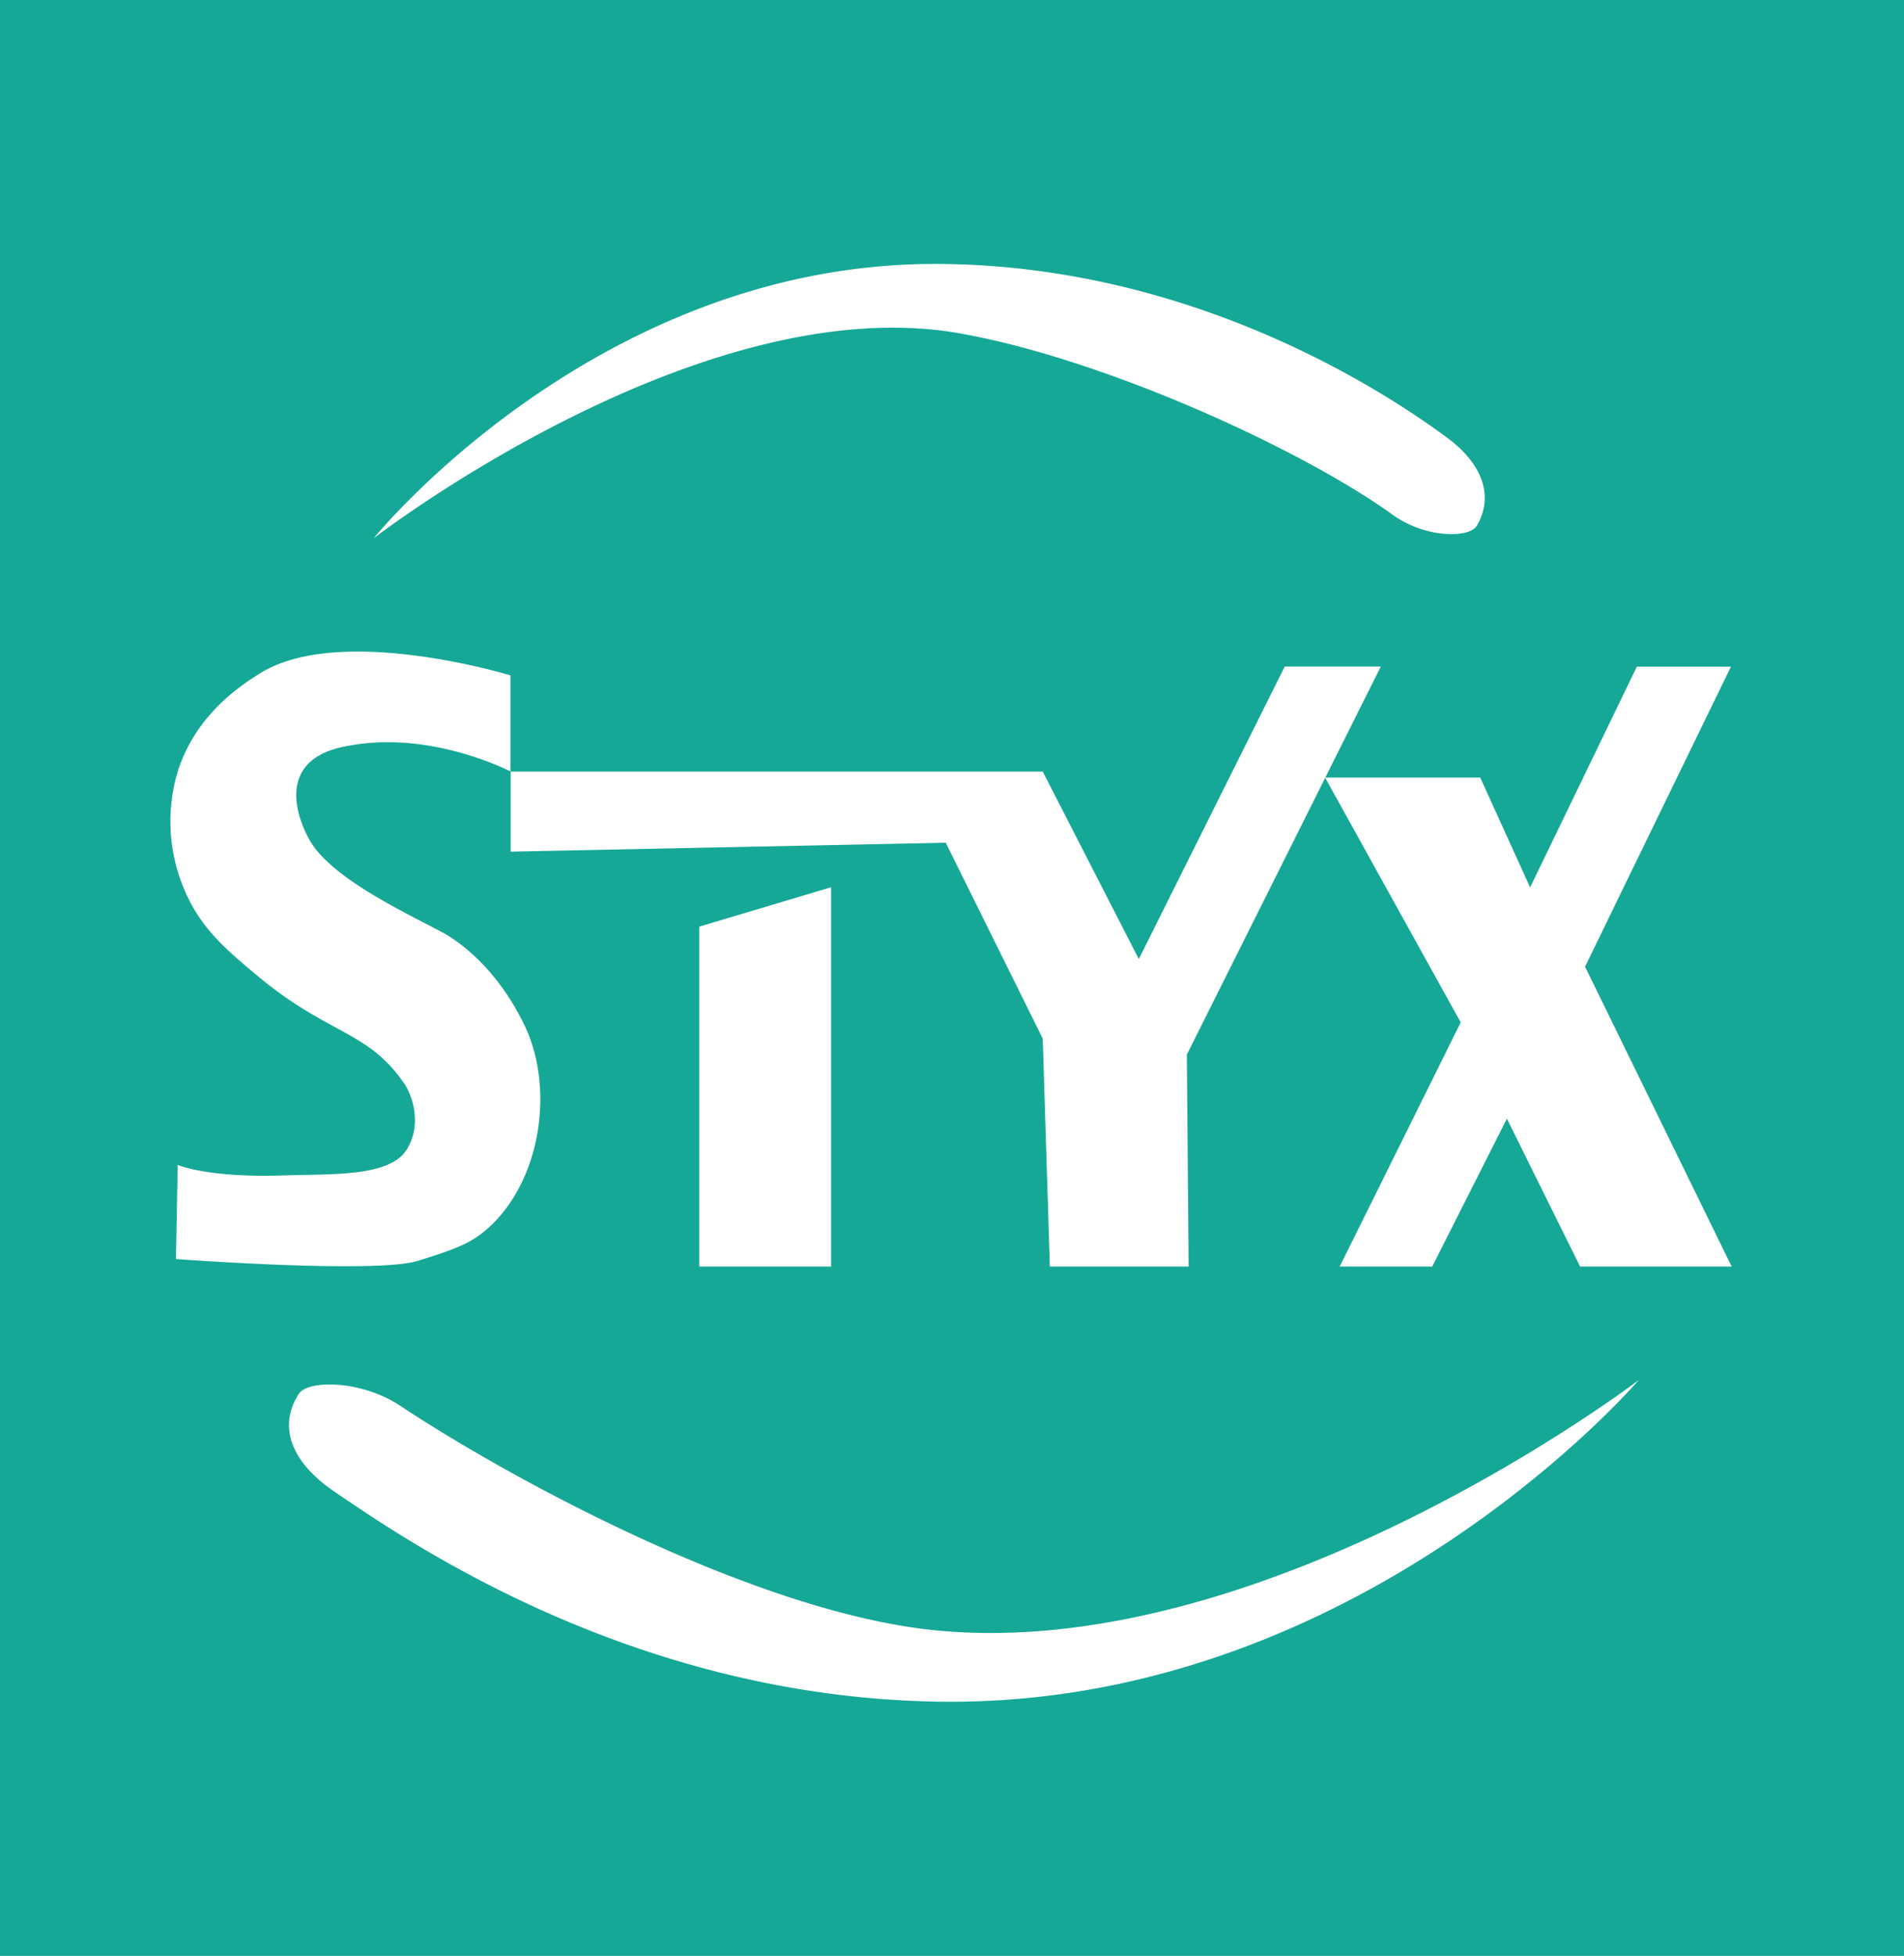 <svg xmlns="http://www.w3.org/2000/svg" viewBox="0 0 364.26 374"><defs><style>.cls-1{fill:#fff;}.cls-2{fill:#16a896;}</style></defs><g id="Layer_2" data-name="Layer 2"><rect class="cls-1" width="364.26" height="374"/></g><g id="Layer_1" data-name="Layer 1"><g id="Layer_3" data-name="Layer 3"><path class="cls-2" d="M0,0V374H364.26V0ZM179.74,50.47c48.69.34,85.47,24.59,97.17,33.27,6.55,4.85,9,11,5.64,16.77-1.44,2.46-9.87,2.38-16-2-17.37-12.55-55-29.76-82.72-34.73-50-9-112.34,39.15-112.34,39.15S114.26,50,179.74,50.47ZM77.28,207.11c-7-10.12-14.4-9.18-27.92-20.43-6.19-5.16-10.91-9.17-14-16.34A33.24,33.24,0,0,1,34,147.53c3.45-10.83,11.87-16.33,15.66-18.72,15.33-9.68,48,.34,48,.34v18.39H199.49l18.38,35.85,27.92-55.94h18.38l-37.11,74.21.34,40.53H200.85l-1.36-43.59-18.55-37.45-83.24,1.7V147.54s-14.53-7.61-30-5.11c-2.74.44-7.61,1.3-9.87,5.1-3.29,5.56,1.47,13.25,1.7,13.62,4.3,6.74,16.5,12.64,24.86,17,1.12.59,9.87,5.22,16,18,5.68,11.89,3.19,29.69-7.15,38.81-3.37,3-6.72,4.06-13.28,6.13-8,2.52-46.3-.34-46.3-.34l.34-18s5.71,2.55,20.77,2c8.85-.3,20,.33,23.15-5.11C80.79,214.8,78.83,209.33,77.28,207.11ZM159,169.66v72.53H133.79v-65ZM181,325.4c-59.19-.4-102.77-30.48-117-40.16-8-5.41-11-12.24-6.85-18.69,1.75-2.74,12-2.66,19.43,2.27,21.11,14,67.28,39,101.18,42.8,63.82,7.14,135.75-47.73,135.75-47.73s-53,62-132.57,61.51Zm150.29-83.21h-29l-14-28.28L274,242.19H256.3l23.15-46.69-25.94-46.81h29.68l9.54,21,20.42-42.21h18l-27.91,57.37Z"/></g></g></svg>